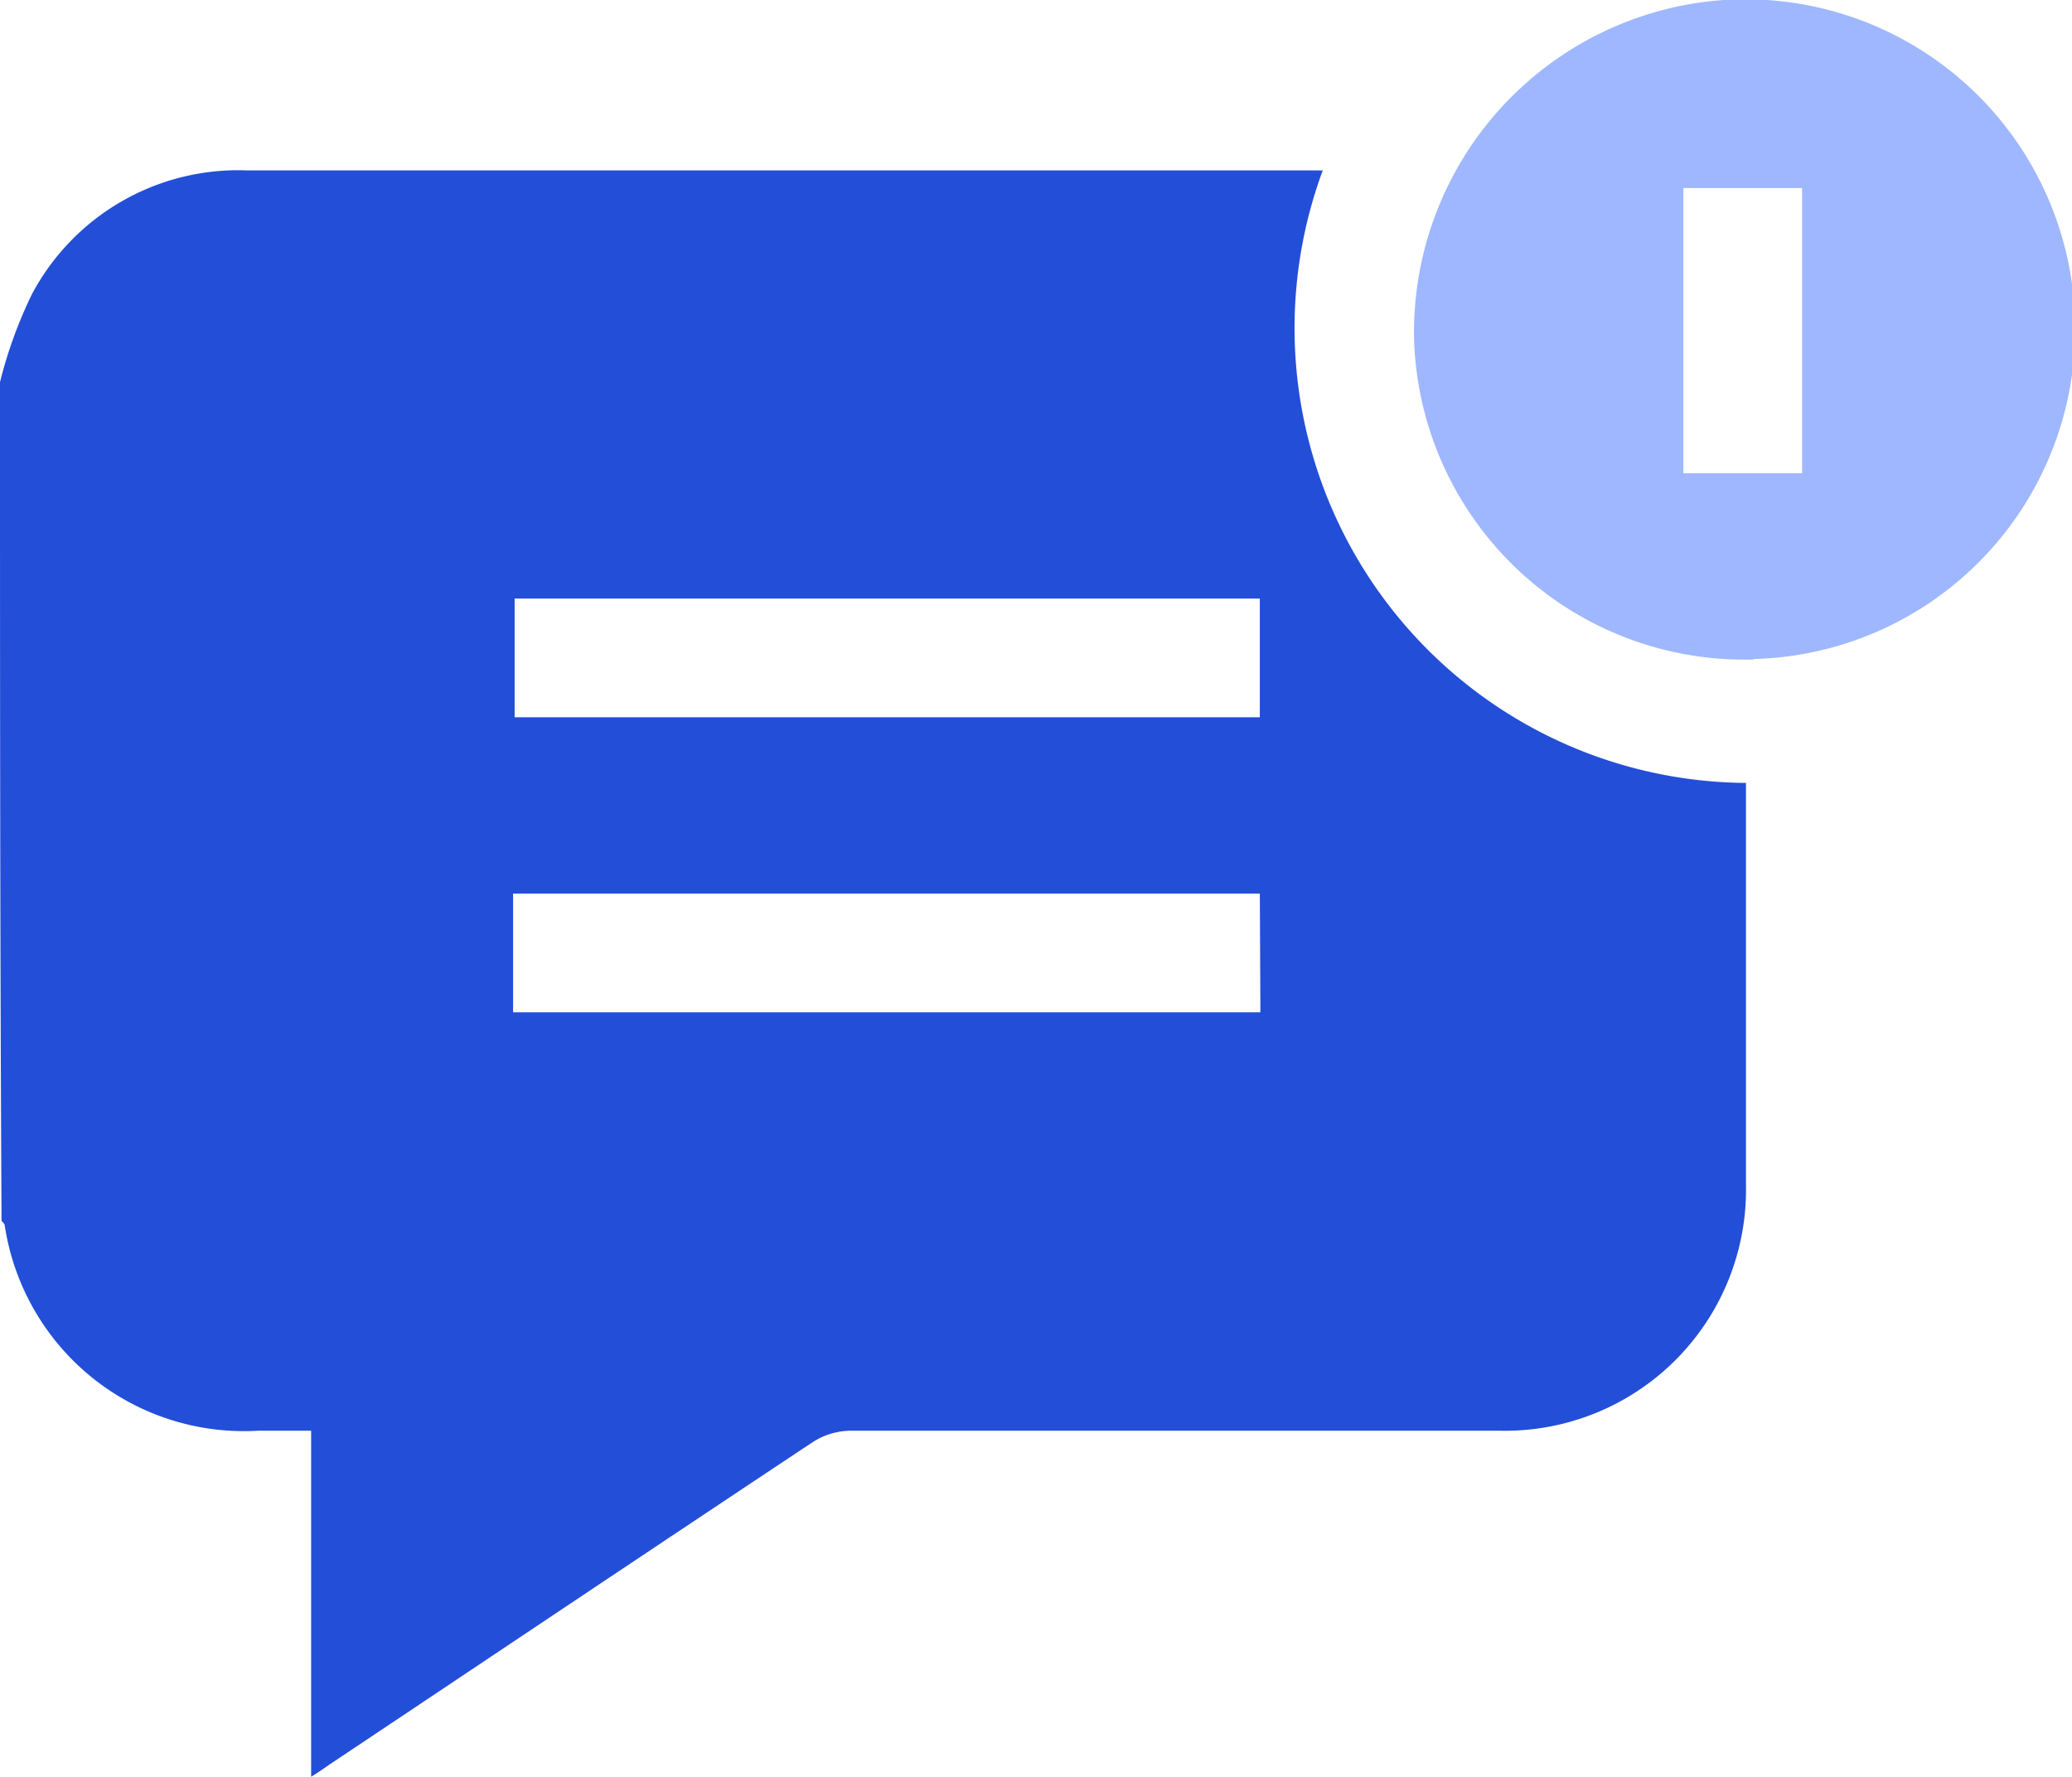 <svg xmlns="http://www.w3.org/2000/svg" xmlns:xlink="http://www.w3.org/1999/xlink" width="22.522" height="19.316" viewBox="0 0 22.522 19.316">
  <defs>
    <clipPath id="clip-path">
      <rect id="Rectangle_231" data-name="Rectangle 231" width="22.522" height="19.316" fill="none"/>
    </clipPath>
  </defs>
  <g id="SMS_API" data-name="SMS API" transform="translate(0 0)">
    <g id="Group_6026" data-name="Group 6026" transform="translate(0 0)" clip-path="url(#clip-path)">
      <path id="Path_6196" data-name="Path 6196" d="M0,12.93a4.865,4.865,0,0,1,.349-.959,2.539,2.539,0,0,1,2.335-1.342H14.378a4.944,4.944,0,0,0,4.6,6.658v4.357A2.621,2.621,0,0,1,16.3,24.328H9.237a.776.776,0,0,0-.4.122c-1.76,1.168-3.5,2.335-5.246,3.5-.052.035-.122.087-.209.139V24.328H2.806A2.629,2.629,0,0,1,.052,22.1c0-.017-.017-.035-.035-.052C0,19.012,0,15.962,0,12.93m5.594,3.643h8.1v-1.29h-8.1Zm8.1,1.917H5.577v1.29H13.7Z" transform="translate(0 -8.777)" fill="#234ed8"/>
      <path id="Path_6197" data-name="Path 6197" d="M91.878,7.168A3.591,3.591,0,0,1,88.183,3.7,3.621,3.621,0,0,1,91.547,0a3.586,3.586,0,1,1,.331,7.163M92.4,2.044h-1.29v3.1H92.4Z" transform="translate(-72.812 0)" fill="#9fb7fe"/>
    </g>
  </g>
</svg>
